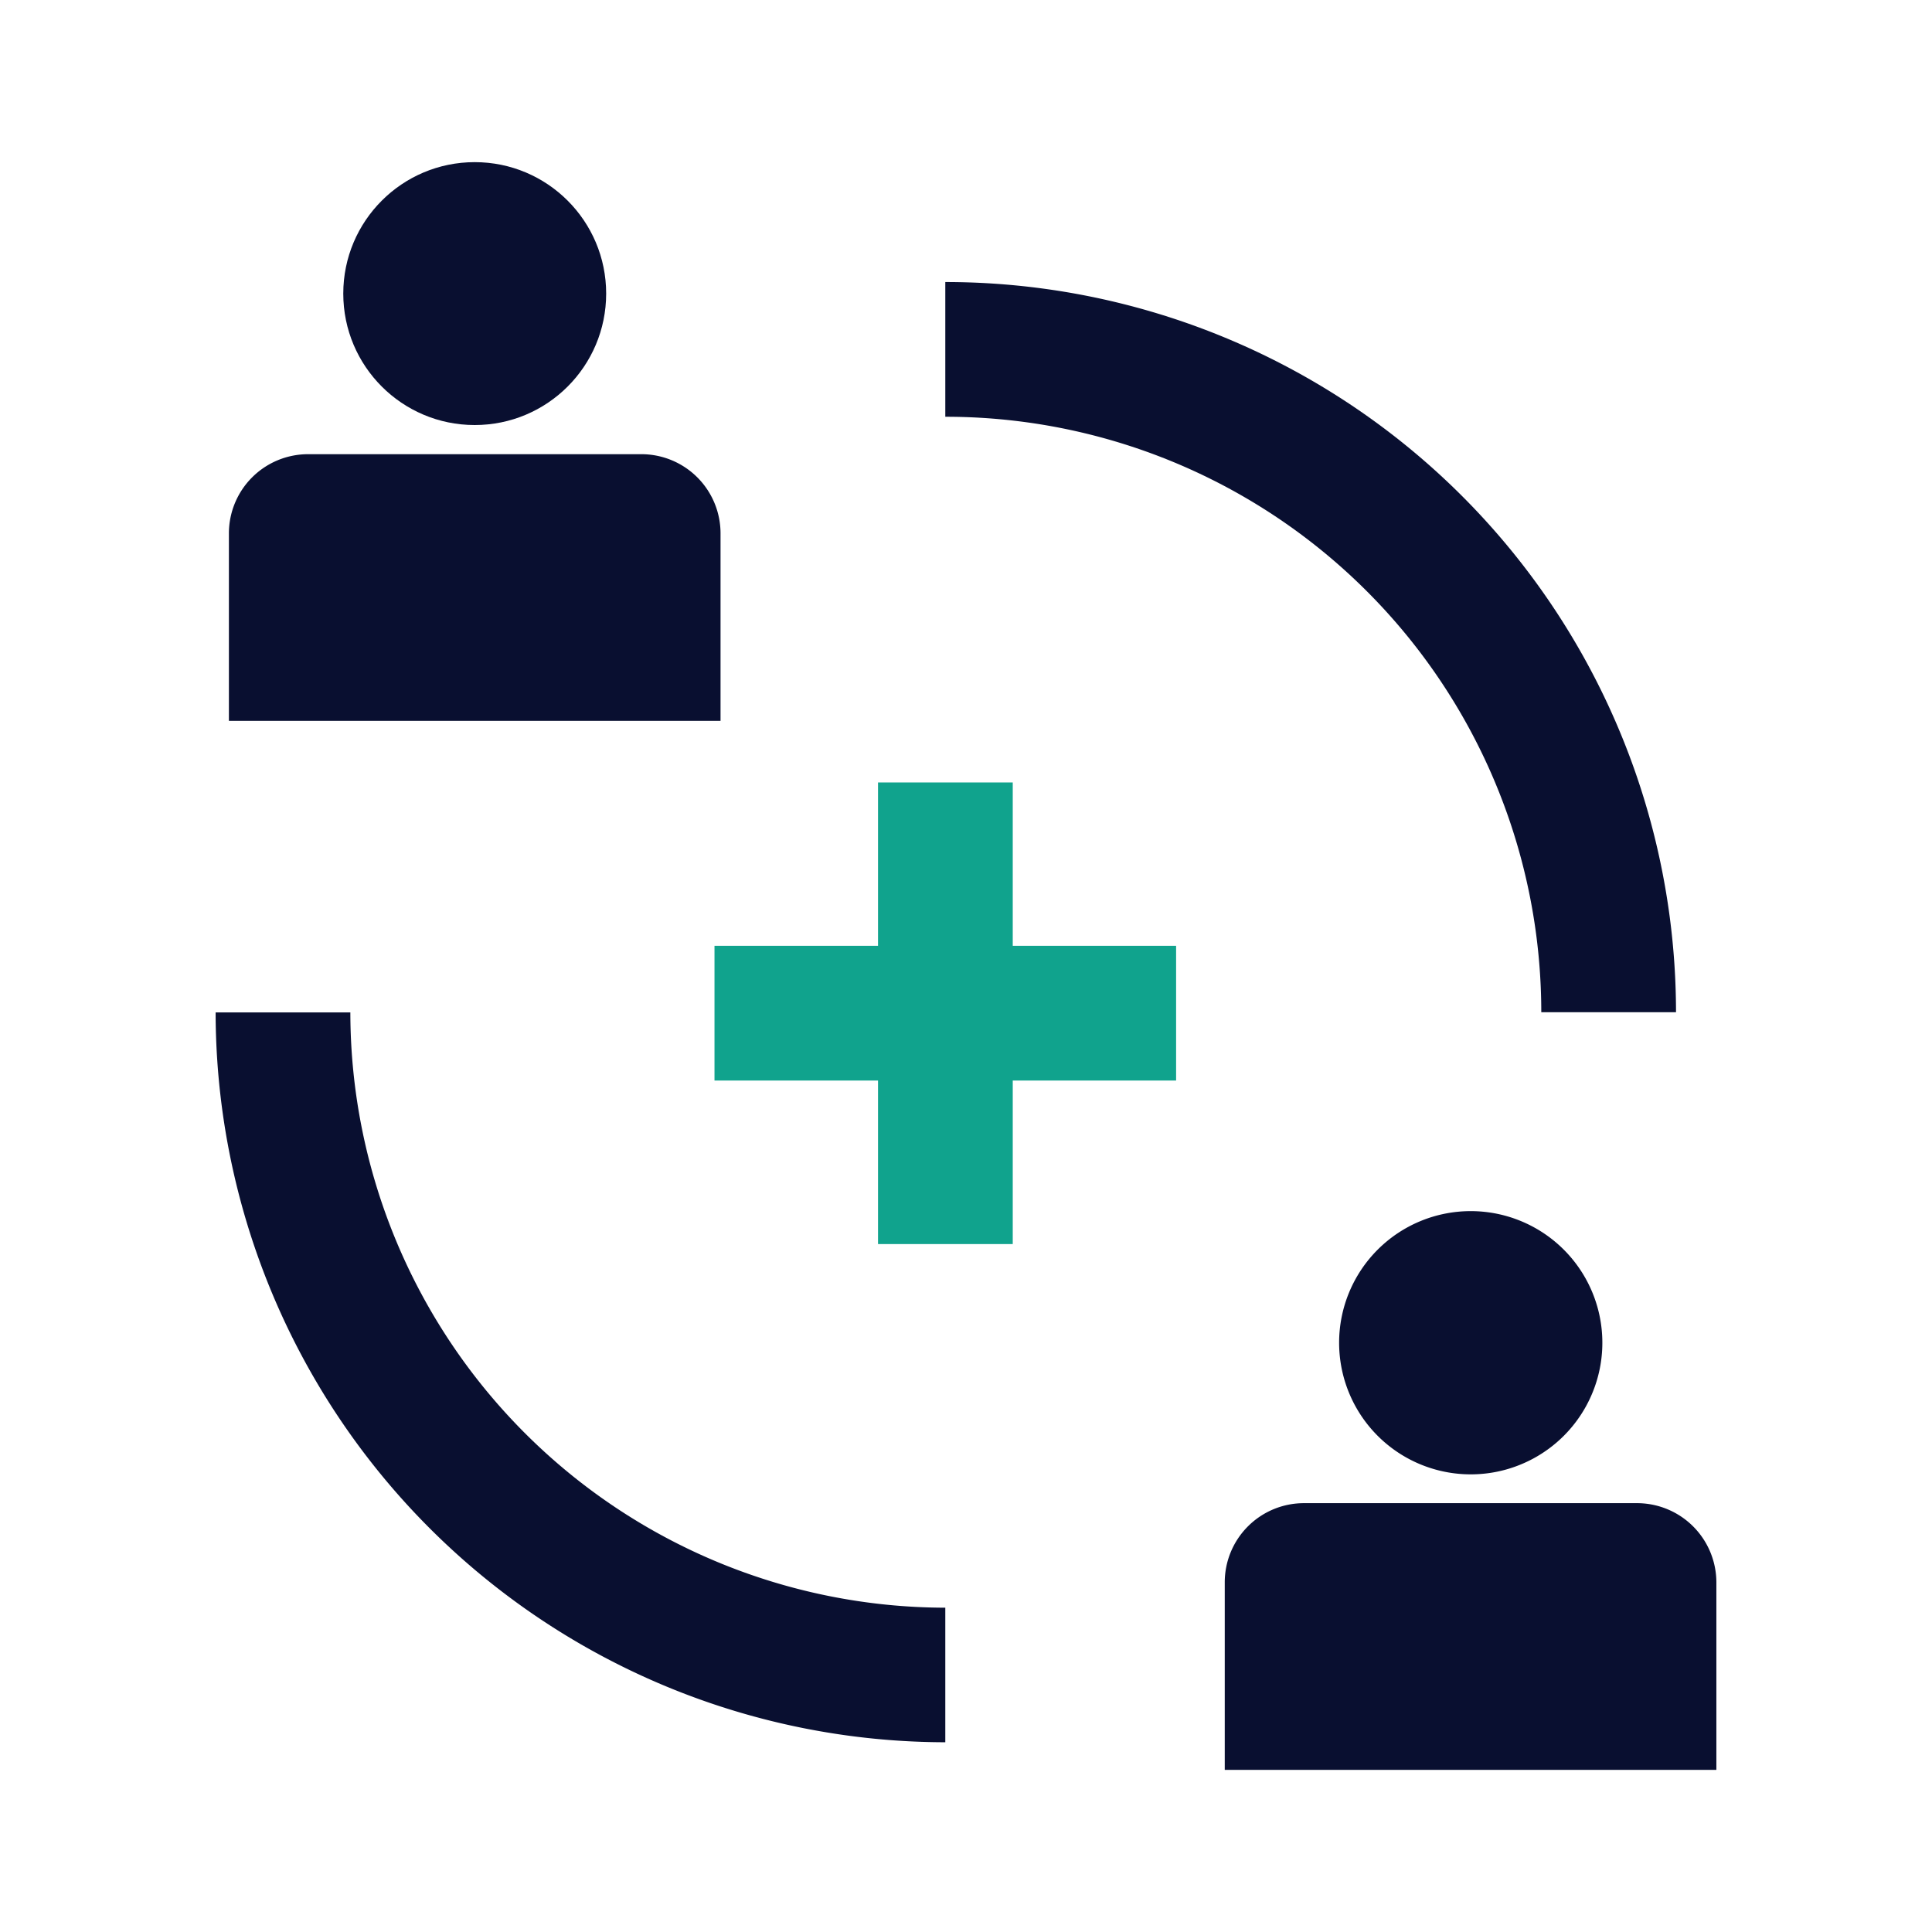 <svg id="Layer_1" data-name="Layer 1" xmlns="http://www.w3.org/2000/svg" viewBox="0 0 112 112"><defs><style>.cls-1{fill:#090f30;}.cls-2{fill:#10a38d;}</style></defs><g id="Collaborative_care" data-name="Collaborative care"><path class="cls-1" d="M41.77,30.92a4.59,4.59,0,0,0-4.6-4.59H17.86a4.59,4.59,0,0,0-4.59,4.59V41.79h28.5Z"/><circle class="cls-1" cx="27.52" cy="17.02" r="7.62"/><path class="cls-1" d="M94.91,87.14H75.6A4.59,4.59,0,0,0,71,91.73V102.6H99.5V91.73A4.6,4.6,0,0,0,94.91,87.14Z"/><path class="cls-1" d="M77.63,77.83a7.63,7.63,0,1,0,7.62-7.62A7.63,7.63,0,0,0,77.63,77.83Z"/><polygon class="cls-2" points="58.71 45.36 50.9 45.36 50.9 54.83 41.42 54.83 41.42 62.64 50.9 62.64 50.9 72.12 58.71 72.12 58.71 62.64 68.18 62.64 68.18 54.83 58.71 54.83 58.71 45.36"/><path class="cls-1" d="M20.31,58.69H12.5A42.36,42.36,0,0,0,54.8,101v-7.8A34.55,34.55,0,0,1,20.31,58.69Z"/><path class="cls-1" d="M89.35,58.68h7.81A42.35,42.35,0,0,0,54.8,16.35v7.81A34.53,34.53,0,0,1,89.35,58.68Z"/></g></svg>